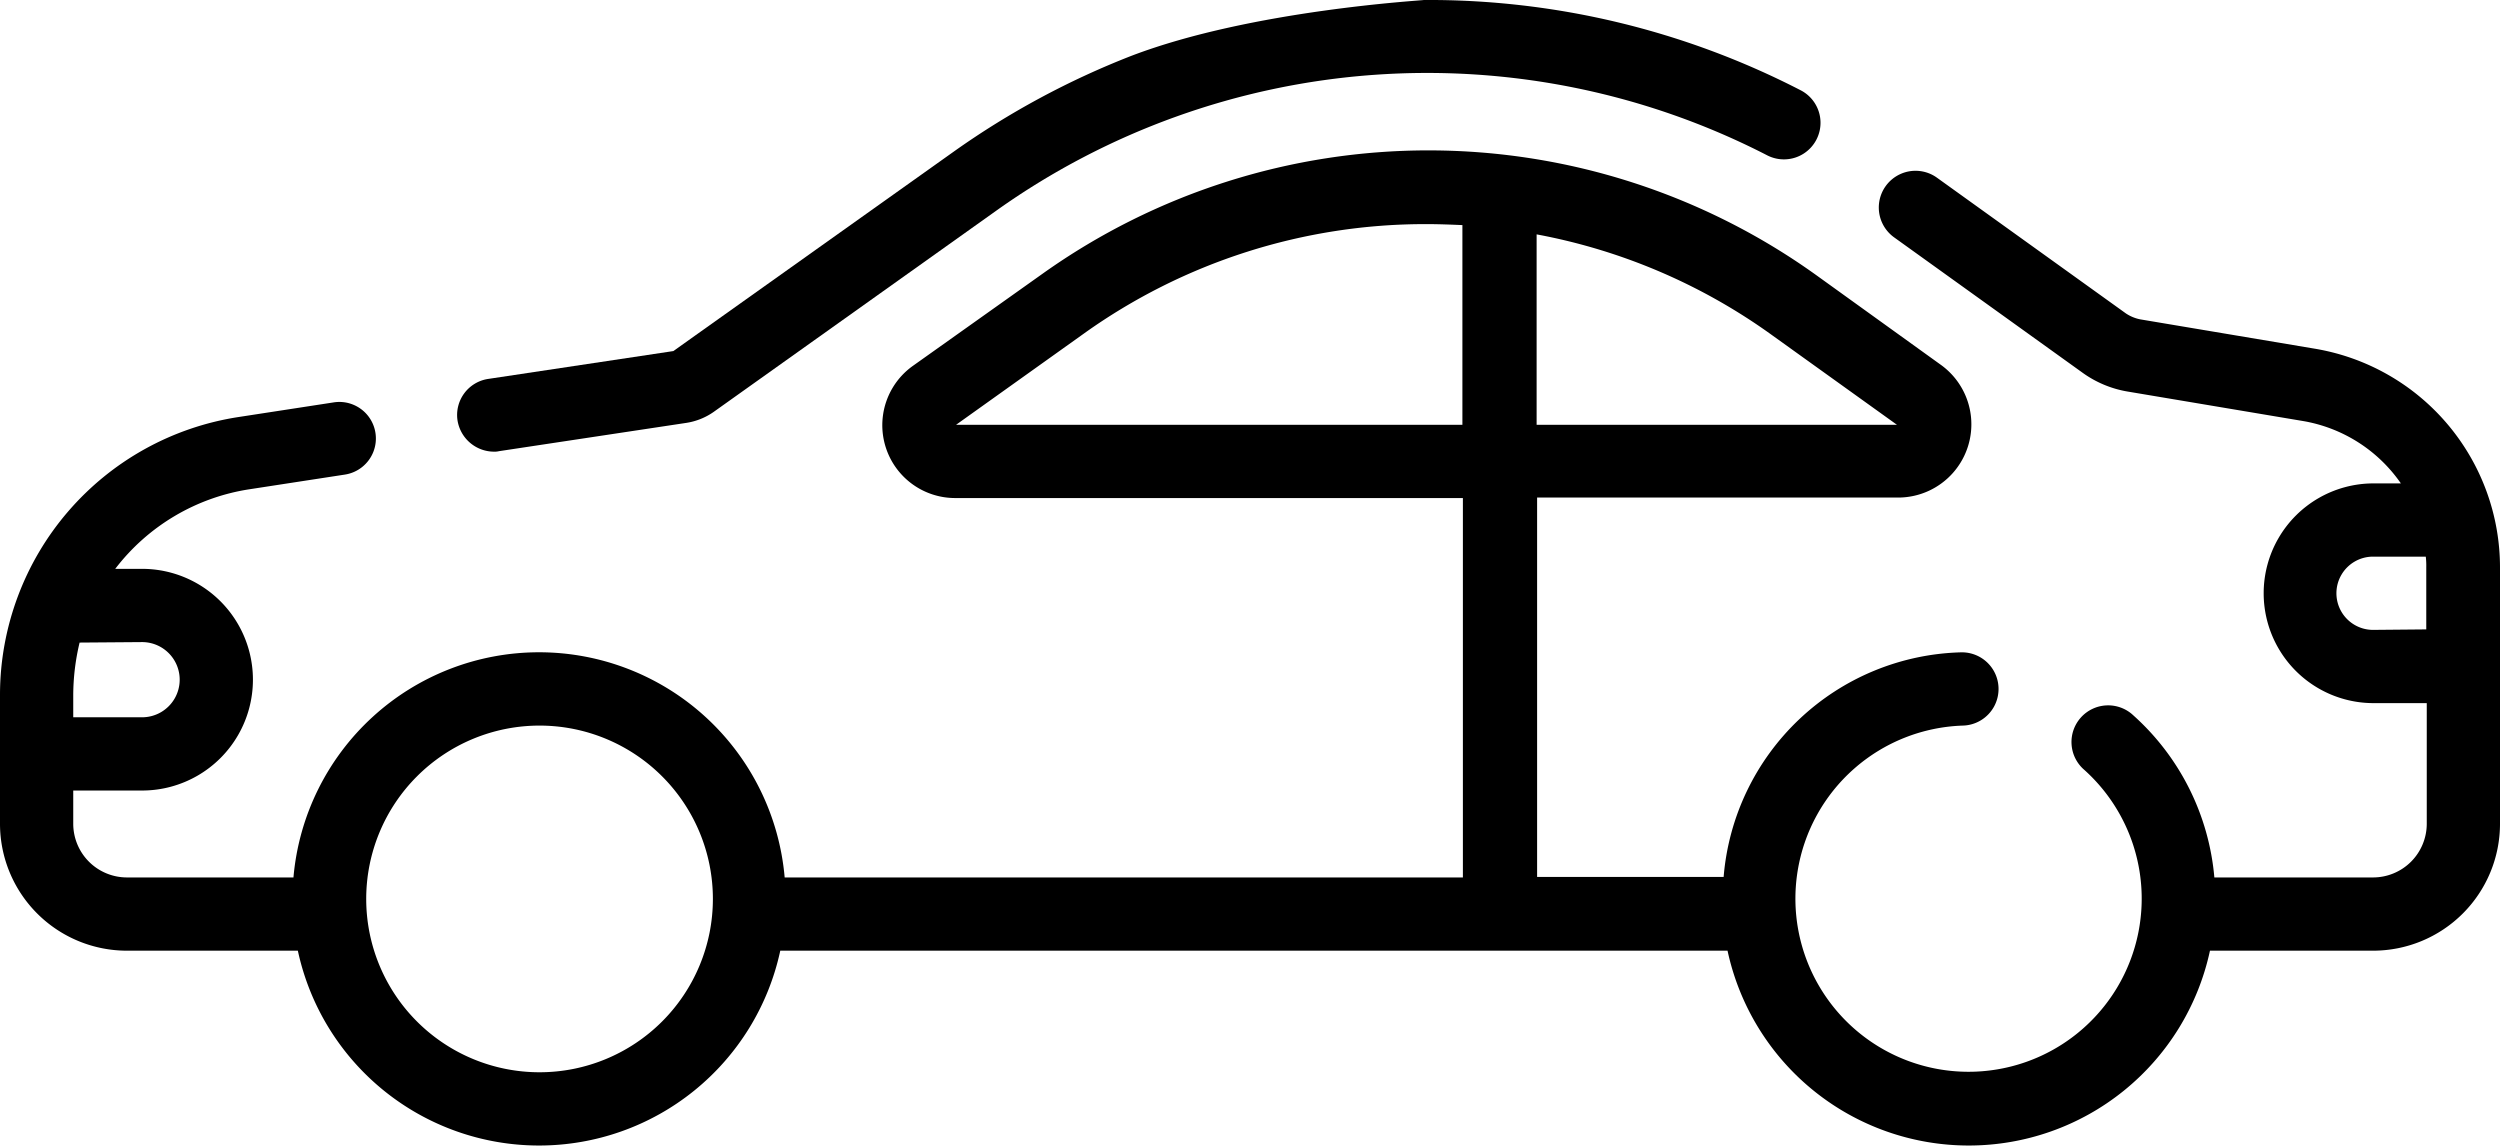 <svg xmlns="http://www.w3.org/2000/svg" viewBox="0 0 512 234.6"><g id="Capa_2" data-name="Capa 2"><g id="Capa_1-2" data-name="Capa 1"><path d="M474,71.4l-35.7-6a8.13,8.13,0,0,1-2.9-1.2L396.7,36.4a7.52,7.52,0,0,0-8.8,12.2l38.7,27.8a22,22,0,0,0,9.2,3.8l35.7,6A30.63,30.63,0,0,1,491.7,99h-5.6a22.5,22.5,0,0,0,0,45H497v24.7a11,11,0,0,1-11,11H453.5a50.44,50.44,0,0,0-16.6-33.2,7.51,7.51,0,1,0-10,11.2,35.46,35.46,0,1,1-24.9-9.1,7.5,7.5,0,0,0-.4-15,50.11,50.11,0,0,0-48.6,46H314.8V101.9h74.1a15,15,0,0,0,8.7-27.1L371.9,56.3A136.24,136.24,0,0,0,213.6,56L187,74.9a14.92,14.92,0,0,0,8.6,27.1h104v77.7H160.7a50.49,50.49,0,0,0-100.6,0H26a11,11,0,0,1-11-11v-6.8H29.1a22.7,22.7,0,0,0,0-45.4H23.6a42.77,42.77,0,0,1,27.5-16.3l19.5-3a7.48,7.48,0,0,0-2.2-14.8l-19.5,3A57.6,57.6,0,0,0,0,142.2v26.5a26,26,0,0,0,26,26H61a50.53,50.53,0,0,0,98.8,0h194a50.53,50.53,0,0,0,98.8,0H486a26,26,0,0,0,26-26V116.3a45.44,45.44,0,0,0-38-44.9ZM388.5,87H314.7V48A119.87,119.87,0,0,1,363,68.7ZM195.8,87,222,68.3a120.17,120.17,0,0,1,70.2-22.4c2.5,0,4.9.1,7.3.2V87ZM29.1,131.5a7.7,7.7,0,0,1,0,15.4H15v-4.6a46.79,46.79,0,0,1,1.3-10.7l12.8-.1Zm81.4,88.1A35.5,35.5,0,1,1,146,184.1,35.51,35.51,0,0,1,110.5,219.6ZM486,129a7.5,7.5,0,0,1,0-15h10.8a16.2,16.2,0,0,1,.1,2.2v12.7L486,129Z"/><path d="M231.8,11.4A168.53,168.53,0,0,0,195.4,31L137.9,71.9,100,77.6a7.47,7.47,0,0,0-6.3,8.5,7.59,7.59,0,0,0,7.4,6.4h0a3.75,3.75,0,0,0,1.1-.1l38.4-5.8a13.29,13.29,0,0,0,5.5-2.2l58-41.3A152.15,152.15,0,0,1,361.9,31.8a7.49,7.49,0,1,0,6.9-13.3A166.12,166.12,0,0,0,291.6,0C291.6.1,256.5,2,231.8,11.4Z"/></g></g></svg>